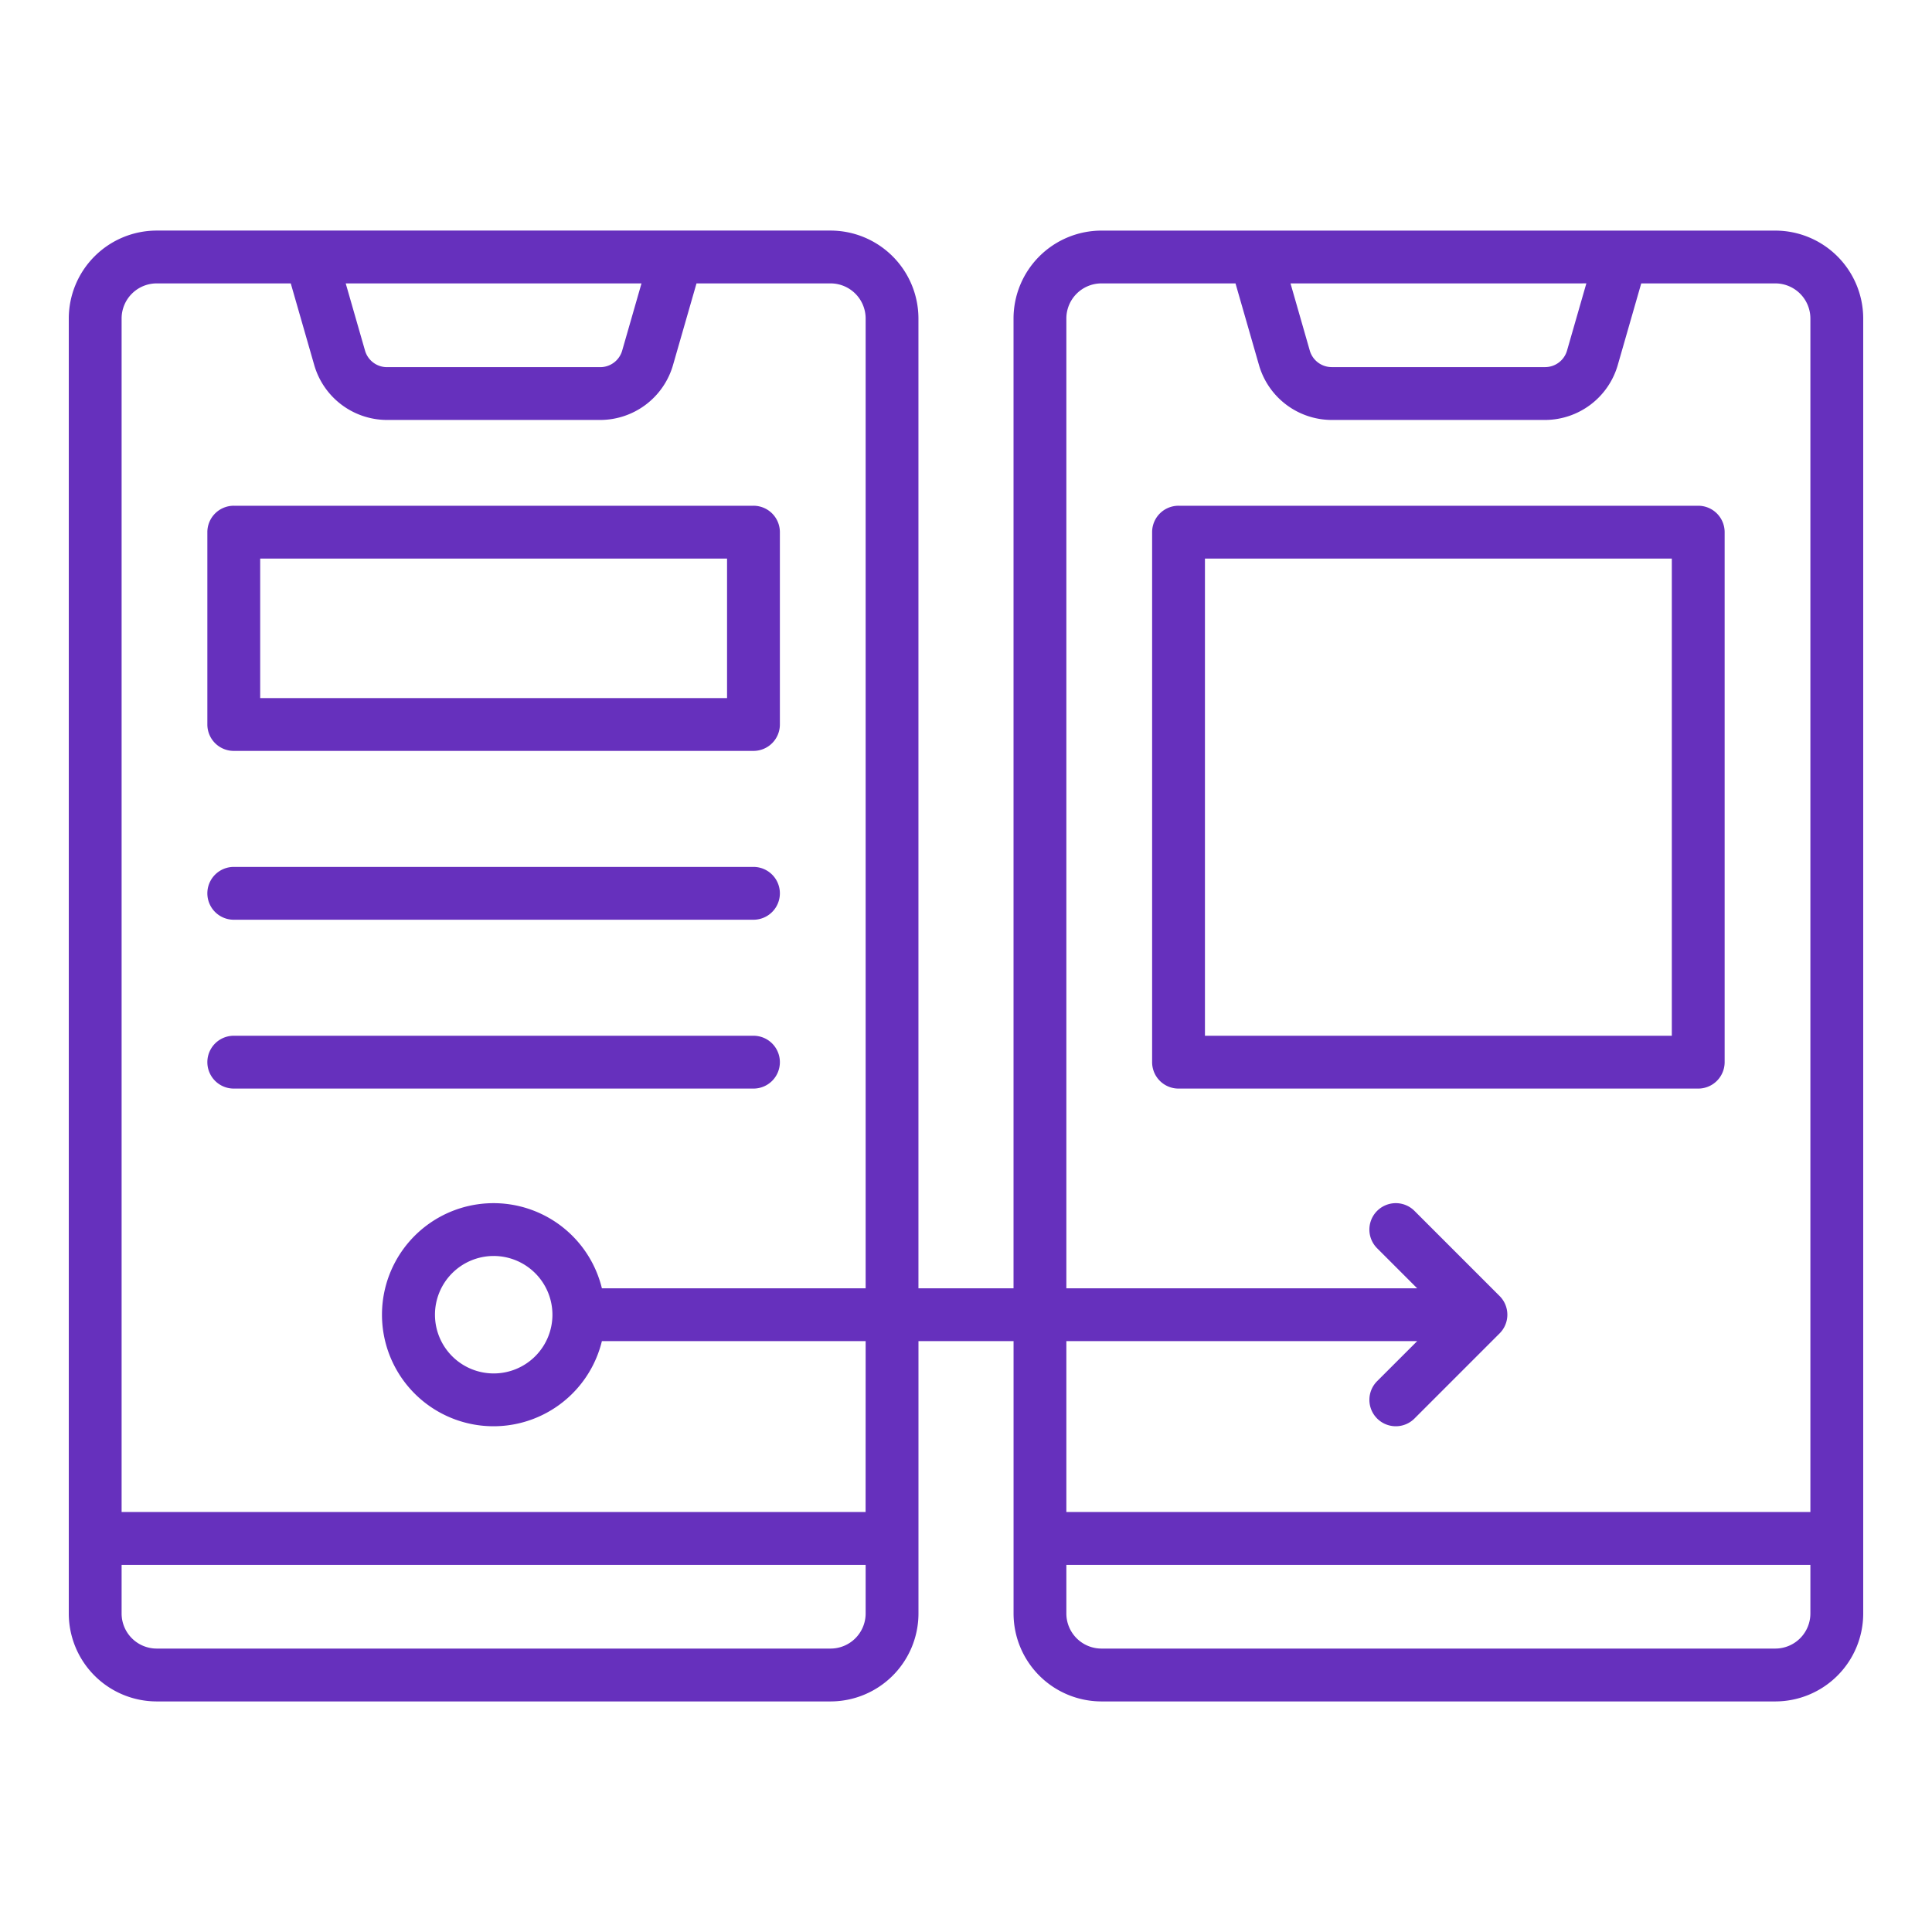<svg xmlns="http://www.w3.org/2000/svg" width="48" height="48" viewBox="0 0 128 128" style="enable-background:new 0 0 512 512" xml:space="preserve"><g xmlns="http://www.w3.org/2000/svg"><path d="M117.62 15.278H72.972a5.831 5.831 0 0 0-5.823 5.822v64.253h-6.3V21.1a5.831 5.831 0 0 0-5.823-5.824H10.38A5.83 5.83 0 0 0 4.557 21.1v85.8a5.83 5.83 0 0 0 5.823 5.824h44.648a5.831 5.831 0 0 0 5.823-5.824V88.853h6.3V106.9a5.831 5.831 0 0 0 5.823 5.824h44.646a5.83 5.83 0 0 0 5.823-5.824V21.1a5.83 5.83 0 0 0-5.823-5.822zm-75.12 3.5-1.281 4.457a1.515 1.515 0 0 1-1.449 1.09H25.635a1.515 1.515 0 0 1-1.449-1.09l-1.281-4.457zm12.525 90.444H10.38a2.326 2.326 0 0 1-2.323-2.322v-3.223h49.294v3.223a2.326 2.326 0 0 1-2.323 2.322zm2.323-9.047H8.057V21.1a2.326 2.326 0 0 1 2.323-2.324h8.884l1.559 5.424a5.028 5.028 0 0 0 4.812 3.623h14.138a5.028 5.028 0 0 0 4.812-3.623l1.56-5.424h8.883a2.326 2.326 0 0 1 2.323 2.324v64.253H39.877a7.39 7.39 0 1 0 0 3.5h17.474zM36.6 87.1a3.891 3.891 0 1 1-3.9-3.888 3.895 3.895 0 0 1 3.9 3.888zm68.5-68.325-1.282 4.457a1.513 1.513 0 0 1-1.448 1.09H88.227a1.515 1.515 0 0 1-1.449-1.09L85.5 18.778zM91.238 93.98a1.749 1.749 0 0 0 2.475 0l5.64-5.64a1.749 1.749 0 0 0 0-2.475l-5.64-5.64a1.75 1.75 0 1 0-2.475 2.475l2.654 2.654H70.649V21.1a2.326 2.326 0 0 1 2.323-2.324h8.883l1.56 5.424a5.028 5.028 0 0 0 4.812 3.623h14.138a5.029 5.029 0 0 0 4.812-3.623l1.559-5.424h8.884a2.326 2.326 0 0 1 2.323 2.324v79.073H70.649v-11.32h23.243l-2.654 2.653a1.75 1.75 0 0 0 0 2.474zm26.382 15.242H72.972a2.326 2.326 0 0 1-2.323-2.324v-3.223h49.294v3.225a2.326 2.326 0 0 1-2.323 2.322z" fill="#6630bd" data-original="#000000"/><path d="M15.488 49.749h34.431A1.749 1.749 0 0 0 51.669 48V35.257a1.749 1.749 0 0 0-1.75-1.75H15.488a1.749 1.749 0 0 0-1.75 1.75V48a1.749 1.749 0 0 0 1.75 1.749zm1.75-12.742h30.931v9.242H17.238zM114.262 70.371V35.257a1.75 1.75 0 0 0-1.75-1.75H78.081a1.749 1.749 0 0 0-1.75 1.75v35.114a1.749 1.749 0 0 0 1.75 1.75h34.431a1.75 1.75 0 0 0 1.75-1.75zm-3.5-1.75H79.831V37.007h30.931zM51.669 70.371a1.749 1.749 0 0 0-1.75-1.75H15.488a1.75 1.75 0 0 0 0 3.5h34.431a1.749 1.749 0 0 0 1.75-1.75zM15.488 60.935h34.431a1.75 1.75 0 0 0 0-3.5H15.488a1.75 1.75 0 0 0 0 3.5z" fill="#6630bd" data-original="#000000"/></g></svg>